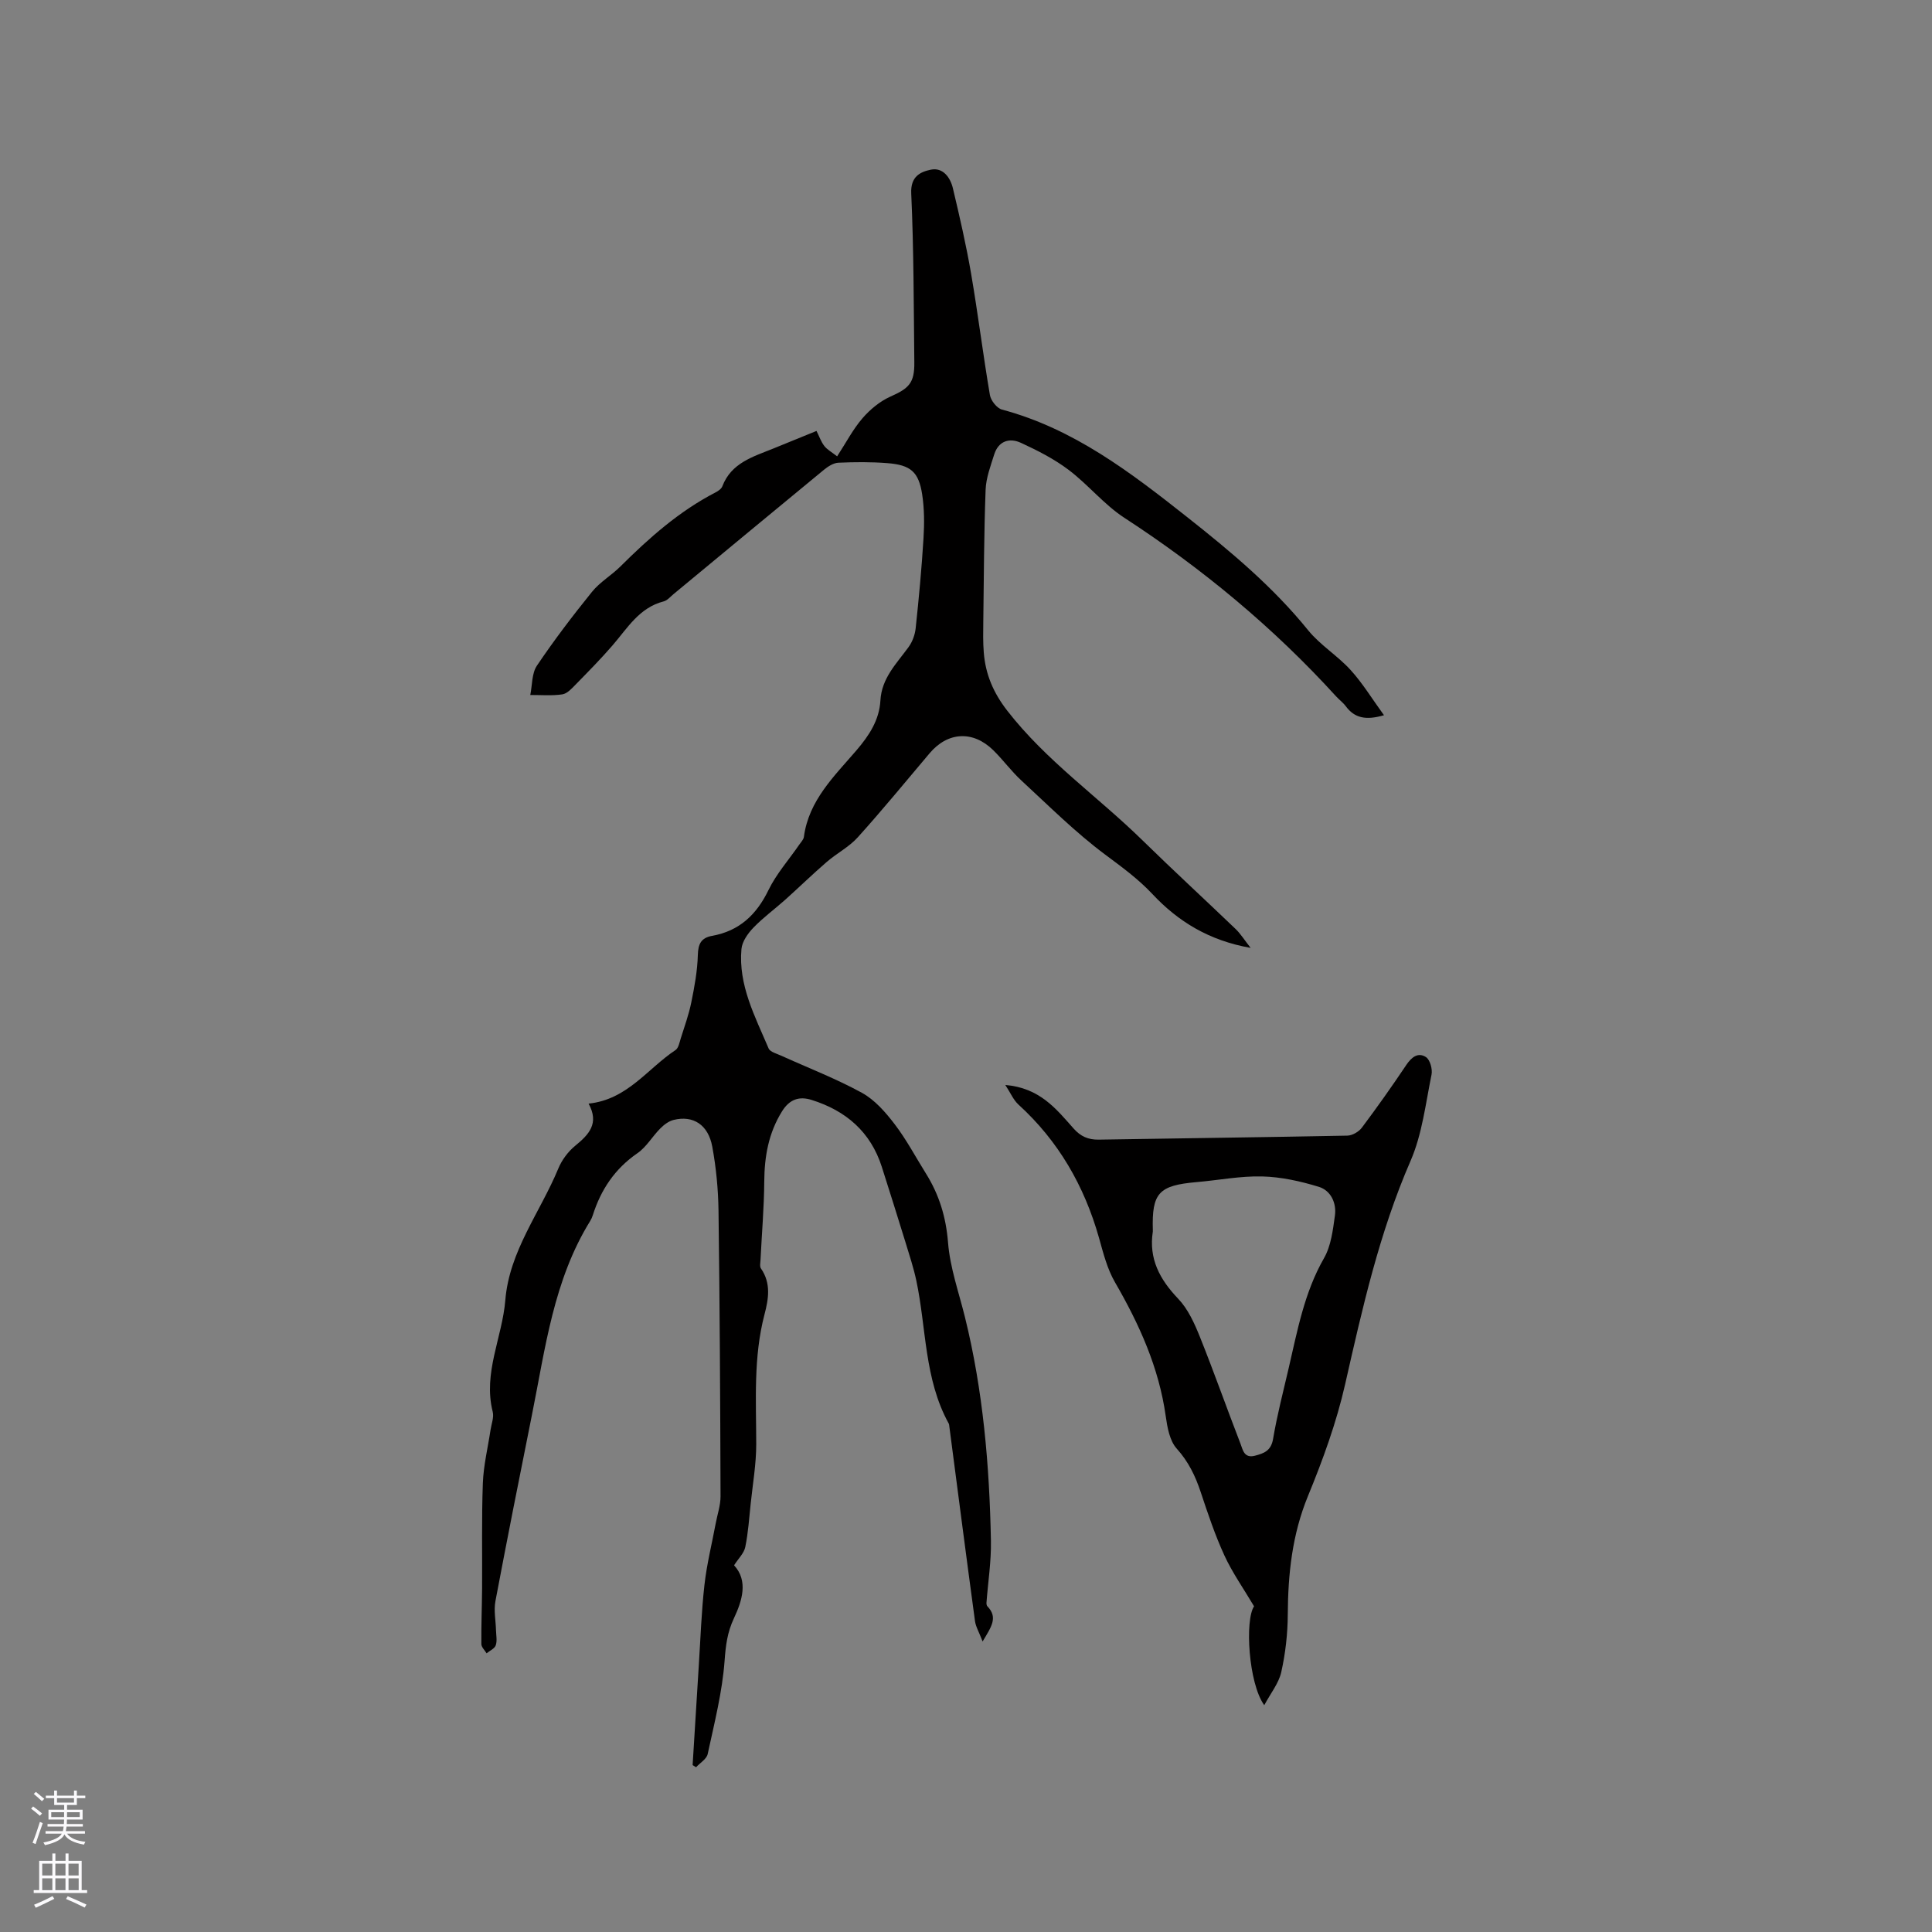 <svg enable-background="new 0 0 400 400" viewBox="0 0 400 400" xmlns="http://www.w3.org/2000/svg"><rect x="0" y="0" width="400" height="400" fill="#808080" stroke="none"/><path d="m258.93 196.25c-8.64-1.52-15.06-5.51-20.3-11.11-3.01-3.21-6.38-5.64-9.85-8.23-6.15-4.59-11.64-10.08-17.31-15.31-2.1-1.94-3.8-4.29-5.84-6.29-4.2-4.11-9.41-3.8-13.16.64-4.93 5.83-9.77 11.74-14.88 17.41-1.8 2-4.36 3.31-6.43 5.1-2.94 2.54-5.72 5.25-8.61 7.84-2.17 1.94-4.55 3.67-6.56 5.76-1.15 1.19-2.34 2.87-2.48 4.42-.67 7.49 2.82 13.98 5.62 20.58.32.75 1.71 1.09 2.64 1.52 5.58 2.53 11.33 4.74 16.69 7.68 2.66 1.46 4.88 4.02 6.77 6.49 2.43 3.18 4.33 6.78 6.46 10.19 2.74 4.38 4.17 9.02 4.59 14.3.41 5.21 2.23 10.31 3.5 15.45 3.76 15.21 5.08 30.72 5.38 46.32.08 4.26-.6 8.53-.92 12.8-.02.25.03.6.19.76 2.26 2.34.79 4.27-.99 7.28-.75-1.96-1.42-3.06-1.58-4.23-1.82-13.42-3.55-26.85-5.31-40.28-.03-.21-.03-.44-.13-.62-5.08-9.21-4.61-19.68-6.7-29.56-.57-2.68-1.44-5.3-2.24-7.93-1.61-5.22-3.25-10.43-4.91-15.64-2.32-7.26-7.44-11.64-14.53-13.86-2.51-.79-4.54-.2-6.13 2.36-2.81 4.52-3.64 9.35-3.68 14.55-.04 5.39-.51 10.77-.77 16.16-.03.62-.21 1.41.09 1.83 2.12 3.05 1.57 6.32.73 9.51-2.32 8.86-1.72 17.87-1.71 26.87 0 4.08-.71 8.16-1.14 12.23-.32 3.03-.52 6.09-1.13 9.06-.26 1.27-1.41 2.36-2.32 3.78 2.98 3.21 1.67 7.36-.03 10.97-1.38 2.94-1.7 5.62-1.93 8.79-.48 6.49-2.12 12.91-3.5 19.31-.22 1.04-1.58 1.83-2.41 2.74-.24-.15-.47-.3-.71-.45.42-6.83.84-13.67 1.27-20.5.36-5.61.55-11.24 1.18-16.81.48-4.28 1.54-8.49 2.33-12.73.35-1.86 1-3.72 1-5.58-.06-19.72-.16-39.44-.42-59.15-.06-4.43-.49-8.91-1.29-13.26-.84-4.57-3.98-6.54-8.01-5.54-1.02.25-2.01 1.01-2.77 1.78-1.64 1.65-2.86 3.83-4.72 5.11-4.68 3.22-7.56 7.55-9.24 12.84-.13.4-.3.8-.52 1.16-7.62 12.3-9.3 26.39-12.07 40.14-2.58 12.86-5.14 25.72-7.57 38.61-.36 1.93.07 4 .12 6 .03 1.05.27 2.19-.05 3.13-.24.69-1.24 1.12-1.9 1.66-.38-.64-1.07-1.27-1.08-1.91-.04-3.81.12-7.63.15-11.45.05-7.3-.11-14.6.16-21.89.14-3.68 1.04-7.33 1.59-11 .19-1.26.74-2.62.45-3.76-2.03-8.06 1.98-15.38 2.61-23.1.83-10.2 7.22-18.19 10.96-27.23.73-1.78 2.03-3.53 3.51-4.74 2.83-2.32 5.03-4.61 2.77-8.73 8.02-.82 12.19-7.24 17.99-11.08.63-.42.83-1.58 1.1-2.44.77-2.46 1.66-4.9 2.17-7.41.66-3.24 1.27-6.54 1.36-9.83.06-2.3.68-3.56 2.94-3.97 5.64-1.01 9.2-4.36 11.69-9.49 1.64-3.37 4.23-6.28 6.38-9.41.36-.52.88-1.04.95-1.61 1.01-7.55 6.29-12.55 10.87-17.89 2.63-3.07 4.74-6.26 4.97-10.34.26-4.62 3.32-7.61 5.8-11.01.81-1.1 1.36-2.58 1.5-3.95.66-6.19 1.24-12.39 1.62-18.6.19-3.04.18-6.15-.28-9.14-.73-4.64-2.38-6.05-7.18-6.43-3.37-.27-6.79-.24-10.17-.09-1.02.05-2.15.78-2.99 1.47-10.4 8.55-20.76 17.16-31.14 25.74-.65.54-1.27 1.3-2.03 1.5-5.07 1.3-7.51 5.55-10.6 9.12-2.42 2.8-5.03 5.44-7.62 8.09-.8.82-1.76 1.89-2.77 2.04-2.17.32-4.42.12-6.63.13.42-2.05.29-4.46 1.37-6.07 3.55-5.27 7.41-10.34 11.41-15.29 1.63-2.02 4.02-3.4 5.88-5.25 5.95-5.92 12.18-11.45 19.71-15.34.54-.28 1.19-.73 1.39-1.25 1.86-4.87 6.35-6.12 10.54-7.82 2.93-1.19 5.86-2.39 8.96-3.65.57 1.13.94 2.25 1.62 3.12.61.78 1.56 1.28 2.65 2.14 1.86-2.85 3.28-5.61 5.25-7.89 1.57-1.82 3.61-3.51 5.78-4.48 3.85-1.71 5-2.82 4.95-7.09-.13-11.66-.11-23.34-.64-34.98-.16-3.51 1.89-4.46 4.06-4.91 2.5-.52 4.04 1.61 4.57 3.86 1.39 5.86 2.75 11.75 3.77 17.69 1.43 8.35 2.47 16.76 3.89 25.11.19 1.14 1.45 2.73 2.5 3.01 14.84 3.96 26.61 12.99 38.38 22.29 9.01 7.12 17.72 14.4 24.99 23.38 2.5 3.09 6.11 5.27 8.8 8.24 2.5 2.74 4.45 5.98 6.92 9.37-3.79 1.1-6.1.57-7.9-1.85-.56-.76-1.36-1.34-2-2.04-12.99-14.27-27.69-26.46-43.86-36.99-4.21-2.74-7.5-6.88-11.55-9.93-2.99-2.26-6.42-4-9.84-5.58-2.38-1.1-4.66-.41-5.55 2.4-.75 2.39-1.69 4.85-1.78 7.31-.34 9.1-.36 18.22-.48 27.33-.03 2.12-.07 4.25.1 6.36.36 4.51 1.96 8.31 4.87 12.06 8.03 10.35 18.75 17.78 27.97 26.81 6.34 6.21 12.88 12.22 19.29 18.37 1.01.96 1.77 2.2 3.12 3.92z" fill="#010000"/><path d="m208.14 224.63c7.16.61 10.55 4.98 14.12 9 1.47 1.66 3.04 2.35 5.22 2.32 17.16-.29 34.32-.49 51.47-.83 1.03-.02 2.38-.8 3.01-1.65 3.18-4.24 6.24-8.57 9.19-12.97 1.09-1.63 2.45-2.7 4.08-1.64.85.56 1.39 2.52 1.15 3.65-1.23 6-1.93 12.3-4.34 17.84-6.48 14.89-9.98 30.52-13.54 46.23-1.79 7.9-4.61 15.65-7.7 23.16-3.27 7.96-4.13 16.1-4.18 24.53-.02 3.99-.48 8.04-1.35 11.93-.52 2.31-2.2 4.37-3.52 6.84-3.28-4.54-4.03-17.66-2.11-20.47-2.2-3.71-4.51-6.98-6.15-10.55-1.94-4.22-3.42-8.66-4.89-13.08-1.11-3.35-2.54-6.32-4.98-9.03-1.46-1.62-1.94-4.39-2.27-6.72-1.41-10.06-5.48-19.03-10.51-27.72-1.61-2.78-2.43-6.07-3.31-9.21-3.04-10.73-8.38-20.02-16.67-27.57-1.04-.95-1.61-2.36-2.72-4.06zm30.54 30.35c-.87 5.63 1.42 9.9 5.25 13.91 2.02 2.11 3.35 5.05 4.47 7.83 2.95 7.35 5.58 14.83 8.44 22.21.47 1.21.72 3.05 2.98 2.46 1.94-.5 3.35-1.06 3.76-3.49.83-4.9 2.08-9.73 3.21-14.57 1.82-7.81 3.24-15.7 7.33-22.84 1.46-2.54 1.84-5.81 2.26-8.82.36-2.59-.84-5.18-3.33-5.95-3.78-1.16-7.78-2.05-11.71-2.15-4.51-.12-9.04.78-13.57 1.17-7.86.68-9.31 2.24-9.09 9.92z" fill="#010000"/><g fill="#fbfafc"><path d="m6.44 374.46.42-.45c.65.47 1.27.95 1.85 1.44l-.45.49c-.65-.56-1.25-1.06-1.82-1.48m.93 7.33-.63-.26c.55-1.36 1.05-2.8 1.52-4.33.19.1.38.19.59.27-.46 1.29-.95 2.73-1.48 4.32m-.38-10.38.44-.42c.43.34 1.01.82 1.74 1.44l-.49.49c-.53-.51-1.09-1.01-1.69-1.51m2.5.35h1.72v-1.04h.59v1.04h3.52v-1.04h.59v1.04h1.75v.53h-1.75v1.42h-2.03v.97h3.22v2.03h-3.24c0 .35-.01.66-.03.93h3.32v.53h-3.37c-.03.27-.08.58-.15.94h3.96v.53h-3.71c.67.92 1.93 1.48 3.79 1.68-.13.24-.23.44-.29.59-2.13-.38-3.48-1.08-4.04-2.12-.43.97-1.77 1.72-4.03 2.23-.09-.19-.2-.37-.33-.55 2.1-.42 3.37-1.03 3.81-1.83h-3.36v-.53h3.58c.08-.29.13-.61.16-.94h-3.33v-.53h3.39c.02-.27.04-.58.04-.93h-3.23v-2.03h3.25v-.97h-2.07v-1.42h-1.73zm1.12 3.44v1h2.65c.01-.3.02-.44.01-.4v-.25-.35zm1.19-2h3.52v-.91h-3.52zm4.71 2h-2.63v.59c0 .15-.01.28-.01.4h2.64z"/><path d="m13.56 383.74h.63v1.52h2.72v6.07h1.13v.6h-11.06v-.6h1.13v-6.07h2.73v-1.52h.63v1.52h2.1v-1.52zm-2.69 8.83.38.56c-1.24.63-2.53 1.25-3.85 1.85-.1-.21-.21-.42-.34-.63 1.36-.55 2.63-1.15 3.81-1.78m-2.13-4.27h2.1v-2.45h-2.1zm0 3.04h2.1v-2.46h-2.1zm2.72-3.04h2.1v-2.45h-2.1zm0 3.04h2.1v-2.46h-2.1zm6.07 3.6c-1.41-.71-2.7-1.3-3.86-1.78l.35-.56c1.45.62 2.75 1.19 3.88 1.72zm-1.25-9.09h-2.1v2.45h2.1zm-2.09 5.49h2.1v-2.46h-2.1z"/></g></svg>